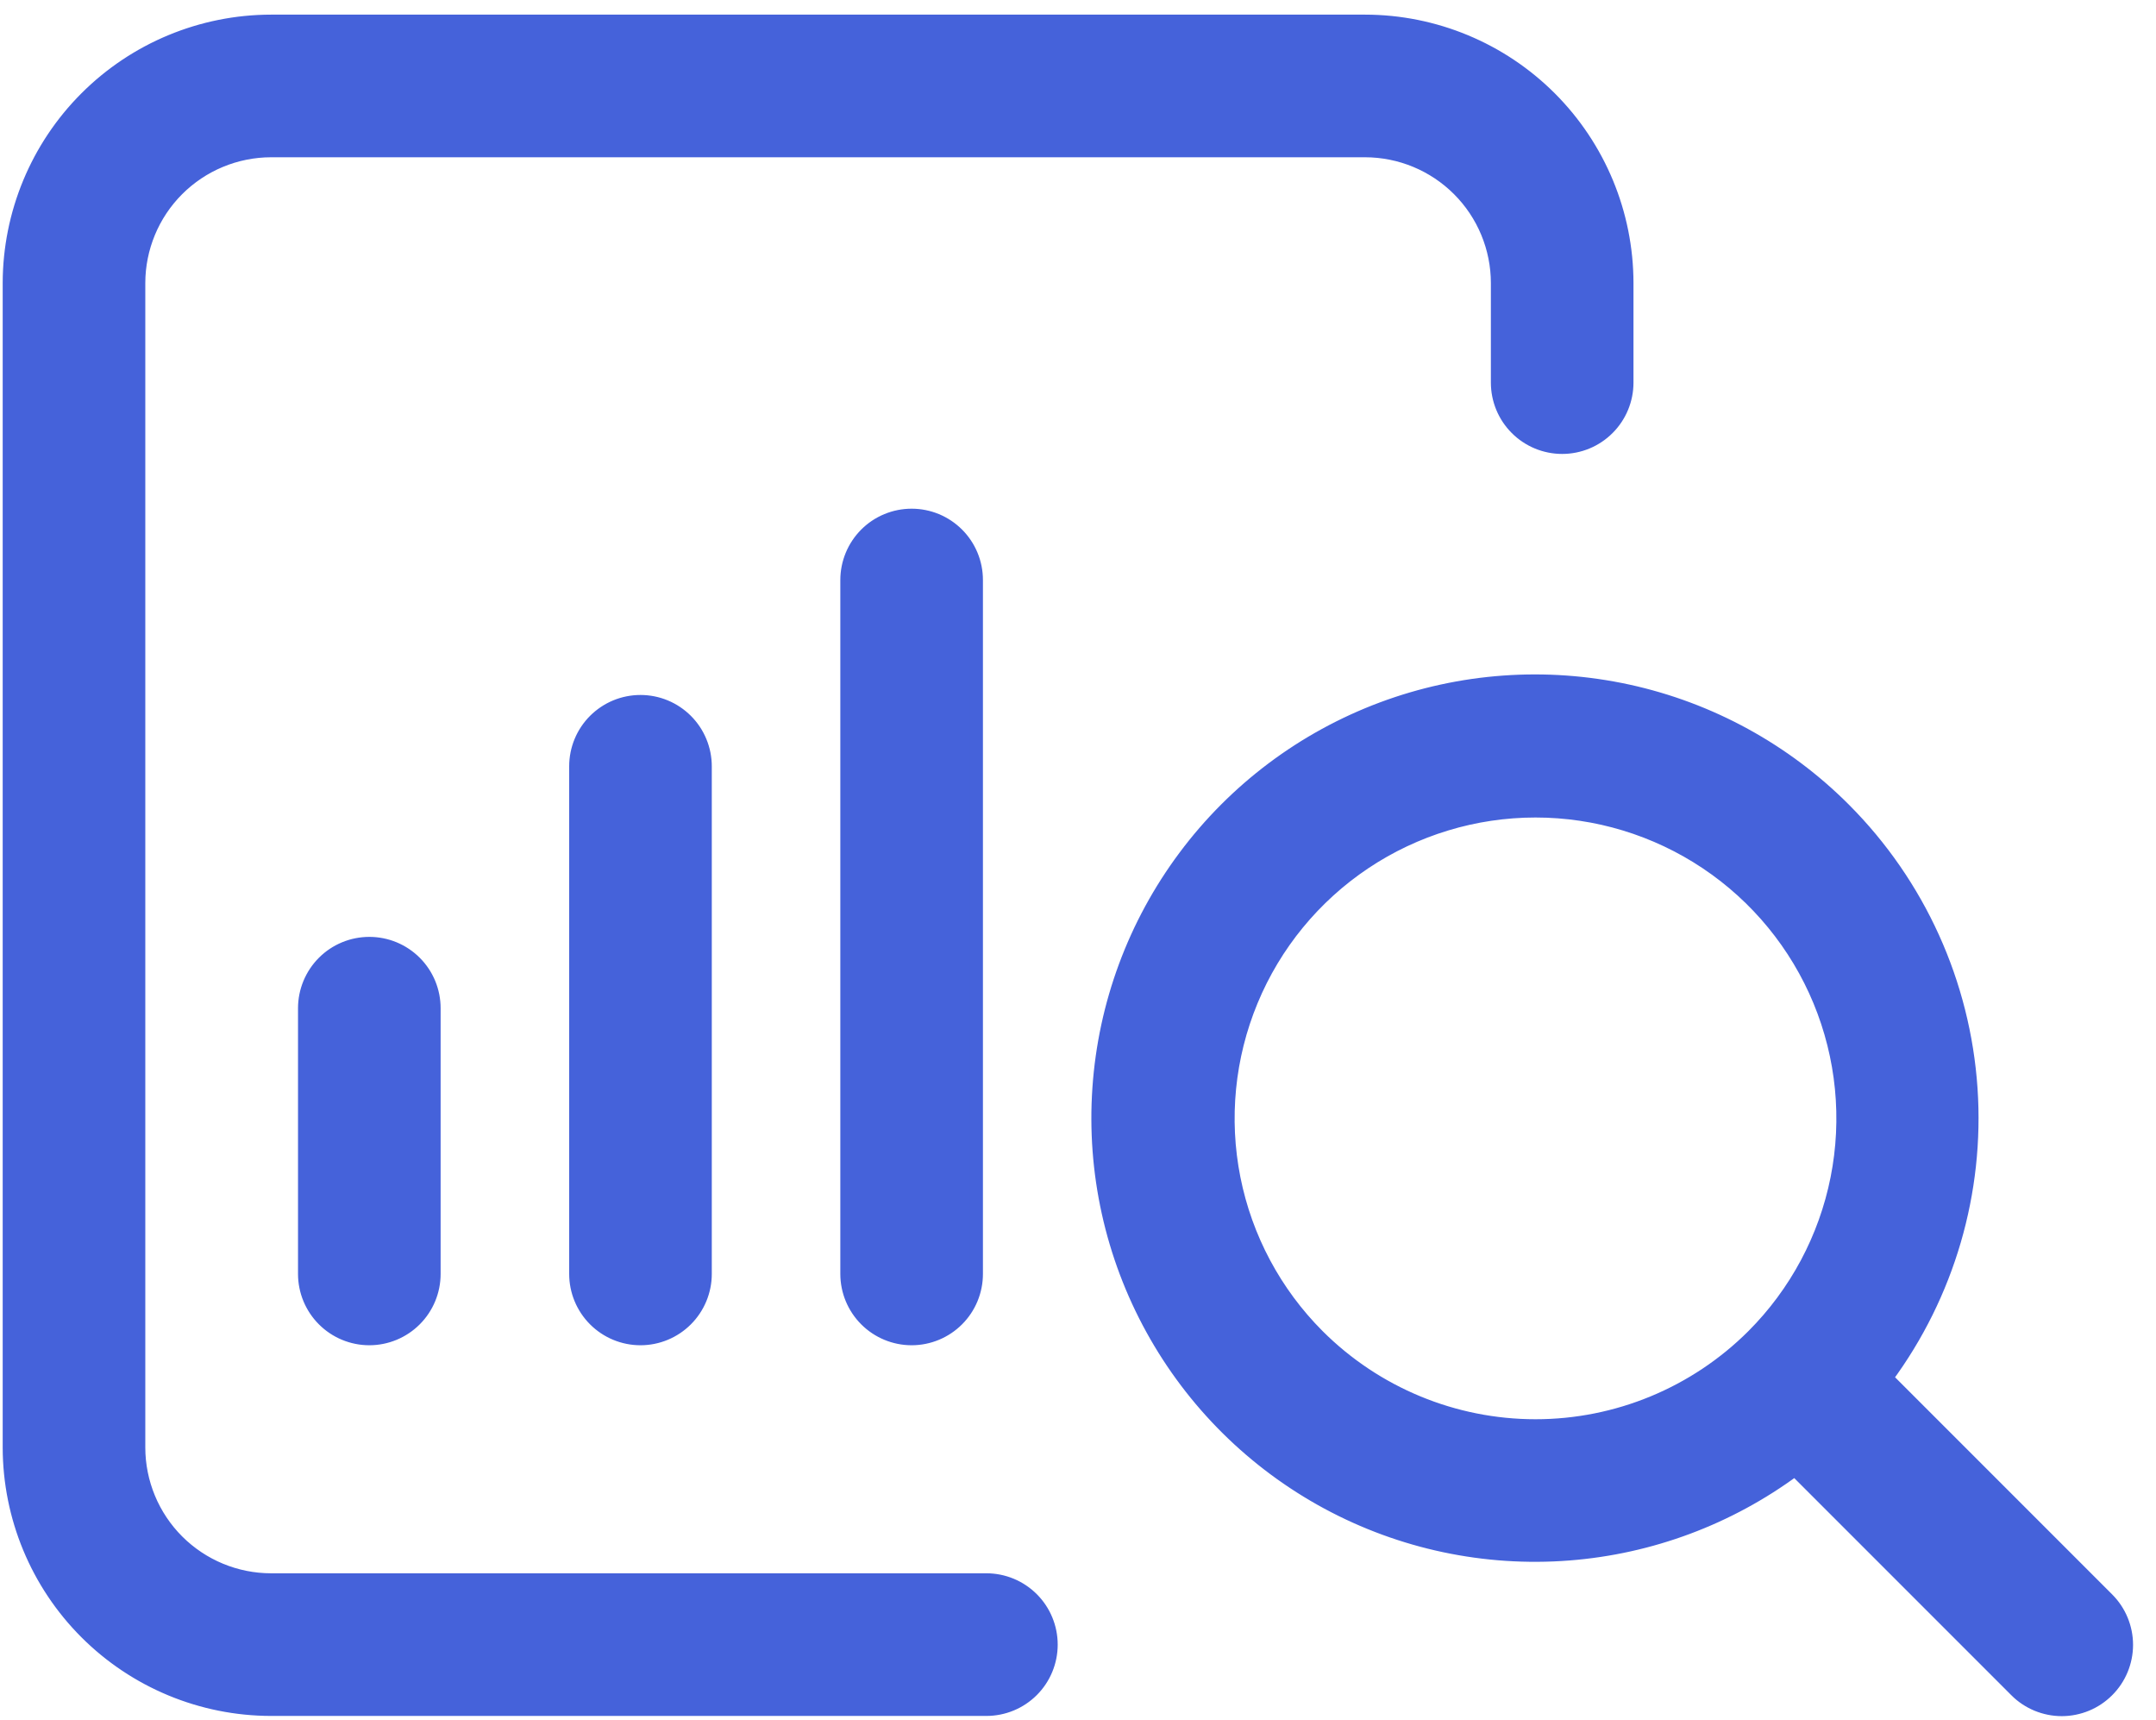 <svg width="84" height="67" viewBox="0 0 84 67" fill="none" xmlns="http://www.w3.org/2000/svg">
<path d="M71.865 31.527L71.865 31.527C69.555 29.21 66.627 27.608 63.431 26.911C60.234 26.215 56.905 26.453 53.841 27.598C50.776 28.744 48.106 30.747 46.151 33.37C44.194 35.992 43.035 39.122 42.811 42.386C42.586 45.649 43.307 48.909 44.886 51.774C46.464 54.639 48.835 56.989 51.714 58.543C54.593 60.097 57.858 60.789 61.12 60.536C64.309 60.289 67.362 59.149 69.932 57.248L78.544 65.86L78.544 65.861C79.018 66.333 79.661 66.598 80.33 66.598C81 66.597 81.642 66.331 82.115 65.857C82.589 65.384 82.855 64.742 82.856 64.072C82.856 63.403 82.591 62.76 82.118 62.286L82.118 62.286L73.506 53.674C75.902 50.428 77.07 46.435 76.797 42.405C76.519 38.303 74.768 34.439 71.865 31.527ZM0.355 56.385L0.355 56.385C0.359 59.091 1.435 61.685 3.348 63.598C5.261 65.511 7.855 66.587 10.56 66.59H10.56H38.431C39.102 66.59 39.745 66.324 40.219 65.85C40.693 65.376 40.959 64.733 40.959 64.062C40.959 63.392 40.693 62.749 40.219 62.275C39.745 61.801 39.102 61.534 38.431 61.534H10.561C9.195 61.533 7.887 60.99 6.921 60.025C5.956 59.059 5.413 57.75 5.411 56.385V11.026C5.413 9.66 5.956 8.351 6.921 7.386C7.887 6.421 9.195 5.878 10.561 5.876H53.187C54.552 5.878 55.861 6.421 56.826 7.386C57.792 8.351 58.335 9.66 58.336 11.026V14.904C58.336 15.574 58.602 16.217 59.077 16.691C59.551 17.166 60.194 17.432 60.864 17.432C61.534 17.432 62.177 17.166 62.651 16.691C63.126 16.217 63.392 15.574 63.392 14.904V11.025V11.025C63.389 8.32 62.313 5.726 60.4 3.813C58.486 1.9 55.893 0.823 53.187 0.82H53.187L10.56 0.82L10.56 0.82C7.855 0.823 5.261 1.9 3.348 3.813C1.435 5.726 0.359 8.32 0.355 11.025V11.025L0.355 56.385ZM51.359 52.032C49.684 50.358 48.544 48.225 48.082 45.903C47.62 43.58 47.858 41.173 48.764 38.985C49.67 36.797 51.204 34.928 53.173 33.612C55.142 32.297 57.457 31.594 59.825 31.594C62.193 31.594 64.507 32.297 66.476 33.612C68.445 34.928 69.98 36.797 70.886 38.985C71.792 41.173 72.029 43.58 71.567 45.903C71.105 48.225 69.965 50.358 68.291 52.032C66.043 54.274 62.999 55.533 59.825 55.533C56.651 55.533 53.606 54.274 51.359 52.032ZM15.357 36.936C15.05 36.809 14.721 36.744 14.389 36.744C14.057 36.744 13.729 36.809 13.422 36.936C13.115 37.063 12.836 37.249 12.602 37.484C12.367 37.719 12.181 37.998 12.054 38.304C11.927 38.611 11.861 38.94 11.861 39.272V49.623C11.861 50.293 12.128 50.936 12.602 51.41C13.076 51.884 13.719 52.151 14.389 52.151C15.06 52.151 15.703 51.884 16.177 51.41C16.651 50.936 16.917 50.293 16.917 49.623V39.272C16.917 38.94 16.852 38.611 16.725 38.304C16.598 37.998 16.412 37.719 16.177 37.484C15.942 37.249 15.663 37.063 15.357 36.936ZM25.921 27.513C25.614 27.386 25.286 27.321 24.954 27.321H24.954C24.622 27.321 24.293 27.386 23.986 27.513C23.68 27.64 23.401 27.827 23.166 28.061C22.931 28.296 22.745 28.575 22.618 28.881C22.491 29.188 22.426 29.517 22.426 29.849V49.623C22.426 50.293 22.692 50.936 23.166 51.41C23.64 51.884 24.283 52.151 24.954 52.151C25.624 52.151 26.267 51.884 26.741 51.41C27.215 50.936 27.482 50.293 27.482 49.623V29.849C27.482 29.517 27.416 29.188 27.289 28.881C27.162 28.575 26.976 28.296 26.741 28.061C26.506 27.827 26.228 27.64 25.921 27.513ZM36.486 20.257C36.179 20.13 35.85 20.065 35.518 20.065C35.186 20.065 34.858 20.13 34.551 20.257C34.244 20.384 33.965 20.57 33.731 20.805C33.496 21.04 33.31 21.319 33.183 21.625C33.056 21.932 32.99 22.261 32.99 22.593V49.623C32.99 50.293 33.257 50.936 33.731 51.41C34.205 51.884 34.848 52.151 35.518 52.151C36.189 52.151 36.832 51.884 37.306 51.41C37.78 50.936 38.046 50.293 38.046 49.623V22.593C38.046 22.261 37.981 21.932 37.854 21.625C37.727 21.319 37.541 21.04 37.306 20.805C37.071 20.57 36.792 20.384 36.486 20.257Z" fill="#4562DA" stroke="#4562DA" stroke-width="0.5"/>
</svg>
